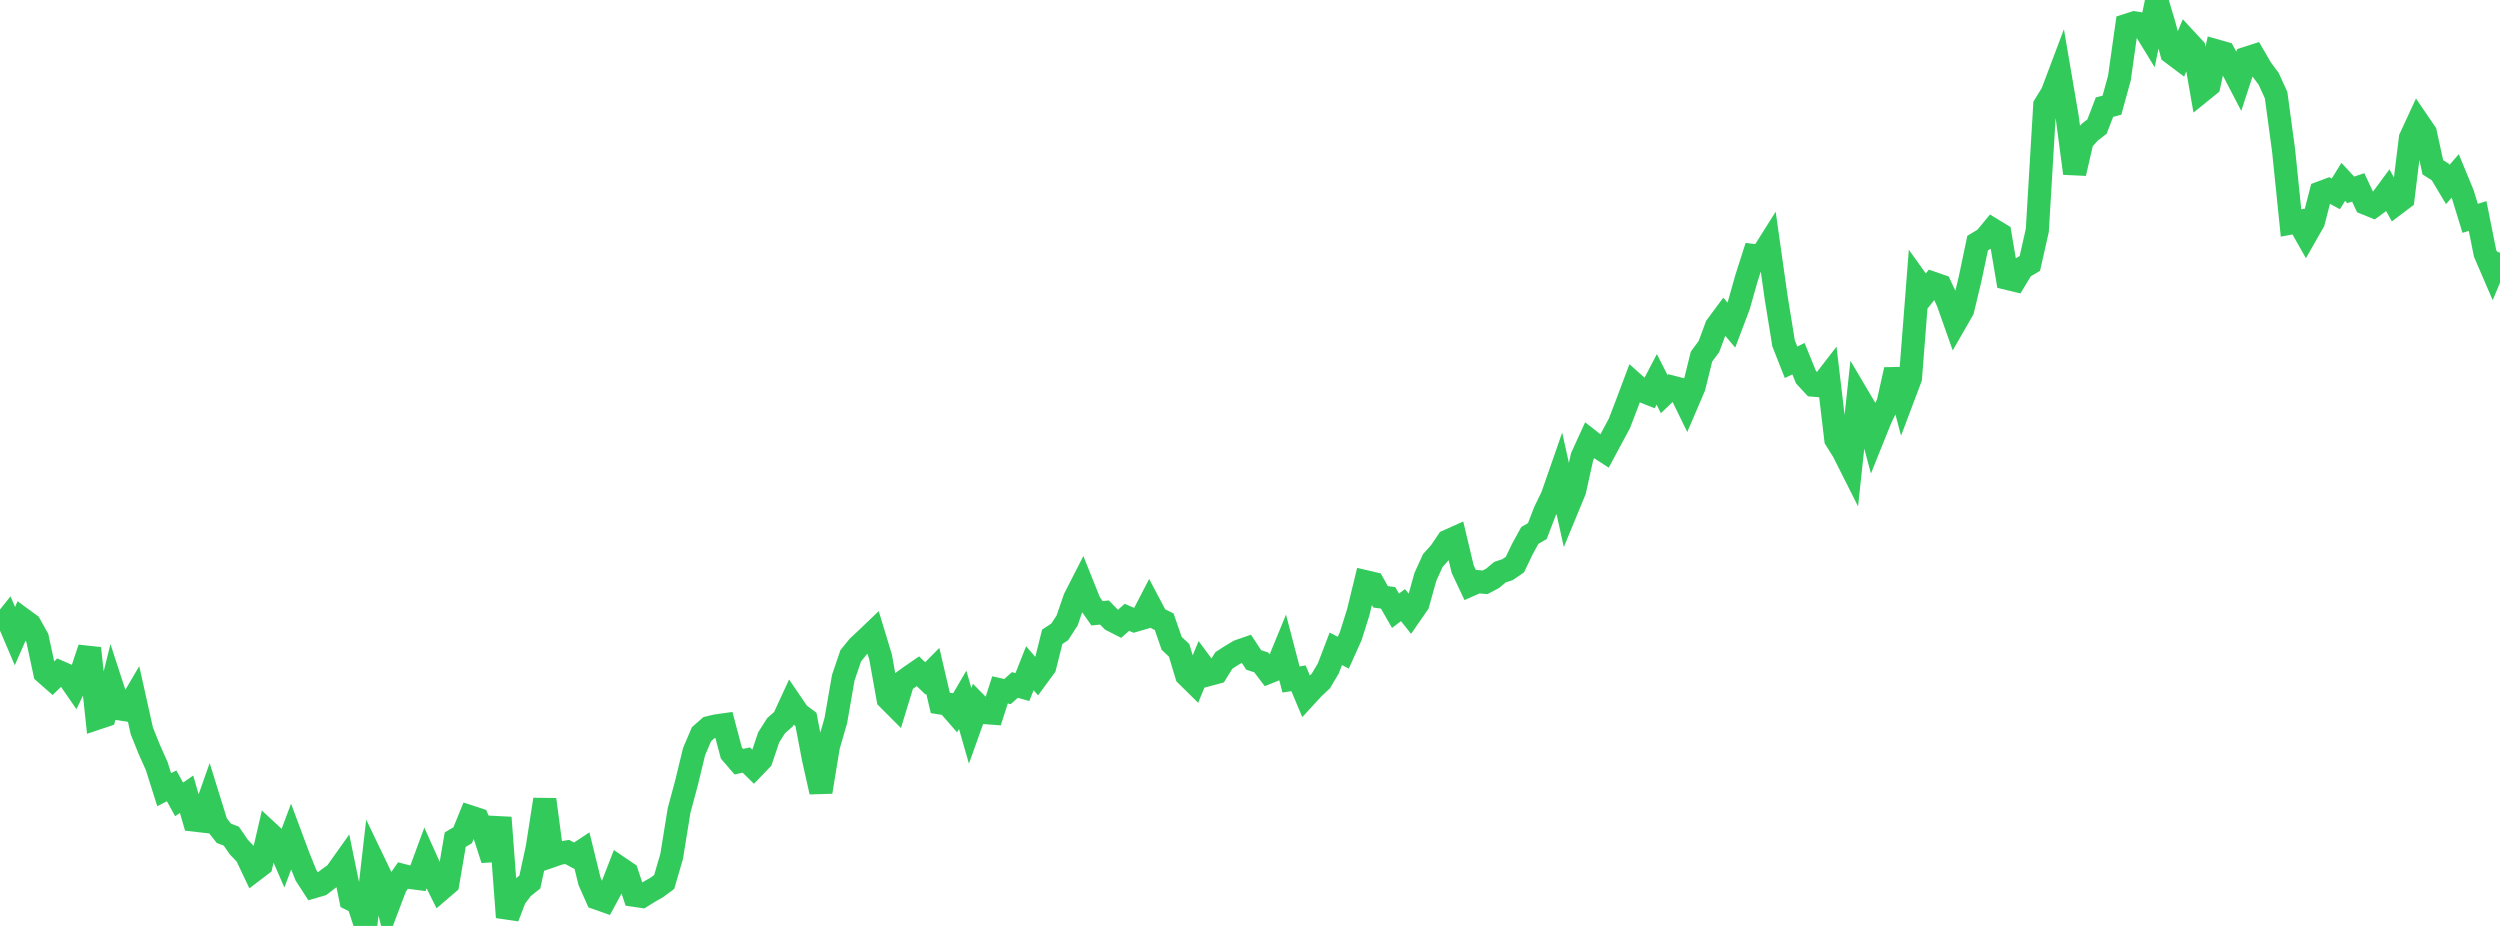 <?xml version="1.0" standalone="no"?>
<!DOCTYPE svg PUBLIC "-//W3C//DTD SVG 1.1//EN" "http://www.w3.org/Graphics/SVG/1.1/DTD/svg11.dtd">

<svg width="135" height="50" viewBox="0 0 135 50" preserveAspectRatio="none" 
  xmlns="http://www.w3.org/2000/svg"
  xmlns:xlink="http://www.w3.org/1999/xlink">


<polyline points="0.0, 33.908 0.403, 33.406 0.806, 34.35 1.209, 33.431 1.612, 33.727 2.015, 34.45 2.418, 36.328 2.821, 36.682 3.224, 36.295 3.627, 36.471 4.03, 37.055 4.433, 36.214 4.836, 35.008 5.239, 38.786 5.642, 38.651 6.045, 37.04 6.448, 38.275 6.851, 38.336 7.254, 37.654 7.657, 39.463 8.06, 40.467 8.463, 41.369 8.866, 42.642 9.269, 42.436 9.672, 43.168 10.075, 42.888 10.478, 44.283 10.881, 44.329 11.284, 43.189 11.687, 44.488 12.09, 44.998 12.493, 45.153 12.896, 45.743 13.299, 46.16 13.701, 47.007 14.104, 46.7 14.507, 44.958 14.91, 45.331 15.313, 46.259 15.716, 45.183 16.119, 46.263 16.522, 47.264 16.925, 47.885 17.328, 47.767 17.731, 47.457 18.134, 47.163 18.537, 46.595 18.94, 48.557 19.343, 48.756 19.746, 50.0 20.149, 46.481 20.552, 47.319 20.955, 48.926 21.358, 47.863 21.761, 47.278 22.164, 47.382 22.567, 47.435 22.97, 46.343 23.373, 47.242 23.776, 48.052 24.179, 47.707 24.582, 45.341 24.985, 45.103 25.388, 44.11 25.791, 44.242 26.194, 45.163 26.597, 46.413 27.0, 44.151 27.403, 49.532 27.806, 48.485 28.209, 47.951 28.612, 47.629 29.015, 45.76 29.418, 43.174 29.821, 46.212 30.224, 46.073 30.627, 46.005 31.03, 46.221 31.433, 45.956 31.836, 47.597 32.239, 48.501 32.642, 48.643 33.045, 47.898 33.448, 46.86 33.851, 47.134 34.254, 48.345 34.657, 48.404 35.06, 48.153 35.463, 47.923 35.866, 47.626 36.269, 46.247 36.672, 43.757 37.075, 42.262 37.478, 40.593 37.881, 39.646 38.284, 39.291 38.687, 39.199 39.09, 39.142 39.493, 40.662 39.896, 41.131 40.299, 41.041 40.701, 41.436 41.104, 41.018 41.507, 39.822 41.91, 39.185 42.313, 38.831 42.716, 37.957 43.119, 38.548 43.522, 38.846 43.925, 40.961 44.328, 42.763 44.731, 40.304 45.134, 38.912 45.537, 36.594 45.94, 35.411 46.343, 34.915 46.746, 34.54 47.149, 34.155 47.552, 35.481 47.955, 37.73 48.358, 38.134 48.761, 36.815 49.164, 36.525 49.567, 36.247 49.97, 36.633 50.373, 36.228 50.776, 37.957 51.179, 38.02 51.582, 38.482 51.985, 37.793 52.388, 39.199 52.791, 38.071 53.194, 38.479 53.597, 38.51 54.0, 37.254 54.403, 37.345 54.806, 36.989 55.209, 37.102 55.612, 36.084 56.015, 36.549 56.418, 35.999 56.821, 34.387 57.224, 34.122 57.627, 33.501 58.03, 32.324 58.433, 31.535 58.836, 32.54 59.239, 33.117 59.642, 33.076 60.045, 33.489 60.448, 33.694 60.851, 33.336 61.254, 33.508 61.657, 33.391 62.06, 32.612 62.463, 33.375 62.866, 33.572 63.269, 34.739 63.672, 35.118 64.075, 36.457 64.478, 36.854 64.881, 35.877 65.284, 36.421 65.687, 36.312 66.09, 35.663 66.493, 35.403 66.896, 35.163 67.299, 35.024 67.701, 35.638 68.104, 35.768 68.507, 36.296 68.91, 36.134 69.313, 35.153 69.716, 36.692 70.119, 36.628 70.522, 37.586 70.925, 37.149 71.328, 36.77 71.731, 36.091 72.134, 35.035 72.537, 35.245 72.94, 34.348 73.343, 33.069 73.746, 31.415 74.149, 31.51 74.552, 32.23 74.955, 32.282 75.358, 32.981 75.761, 32.675 76.164, 33.181 76.567, 32.599 76.97, 31.154 77.373, 30.268 77.776, 29.818 78.179, 29.22 78.582, 29.039 78.985, 30.734 79.388, 31.587 79.791, 31.409 80.194, 31.445 80.597, 31.231 81.0, 30.896 81.403, 30.763 81.806, 30.487 82.209, 29.647 82.612, 28.912 83.015, 28.68 83.418, 27.632 83.821, 26.802 84.224, 25.645 84.627, 27.465 85.03, 26.489 85.433, 24.666 85.836, 23.784 86.239, 24.1 86.642, 24.361 87.045, 23.611 87.448, 22.862 87.851, 21.811 88.254, 20.738 88.657, 21.097 89.06, 21.259 89.463, 20.486 89.866, 21.281 90.269, 20.898 90.672, 21.002 91.075, 21.828 91.478, 20.887 91.881, 19.257 92.284, 18.709 92.687, 17.624 93.09, 17.079 93.493, 17.556 93.896, 16.489 94.299, 15.059 94.701, 13.799 95.104, 13.847 95.507, 13.207 95.91, 16.054 96.313, 18.54 96.716, 19.562 97.119, 19.371 97.522, 20.365 97.925, 20.799 98.328, 20.832 98.731, 20.311 99.134, 23.726 99.537, 24.369 99.94, 25.17 100.343, 21.418 100.746, 22.099 101.149, 23.601 101.552, 22.599 101.955, 21.769 102.358, 19.965 102.761, 21.483 103.164, 20.414 103.567, 15.242 103.97, 15.804 104.373, 15.295 104.776, 15.435 105.179, 16.293 105.582, 17.432 105.985, 16.731 106.388, 15.049 106.791, 13.129 107.194, 12.886 107.597, 12.399 108.0, 12.645 108.403, 15.033 108.806, 15.13 109.209, 14.461 109.612, 14.225 110.015, 12.439 110.418, 5.682 110.821, 5.026 111.224, 3.956 111.627, 6.317 112.03, 9.36 112.433, 7.607 112.836, 7.148 113.239, 6.834 113.642, 5.785 114.045, 5.681 114.448, 4.215 114.851, 1.364 115.254, 1.235 115.657, 1.296 116.06, 1.955 116.463, 0.0 116.866, 1.352 117.269, 2.851 117.672, 3.154 118.075, 2.179 118.478, 2.613 118.881, 4.926 119.284, 4.6 119.687, 2.751 120.09, 2.865 120.493, 3.606 120.896, 4.382 121.299, 3.148 121.701, 3.019 122.104, 3.714 122.507, 4.255 122.91, 5.138 123.313, 8.112 123.716, 12.041 124.119, 11.966 124.522, 12.679 124.925, 11.972 125.328, 10.404 125.731, 10.253 126.134, 10.469 126.537, 9.82 126.94, 10.253 127.343, 10.12 127.746, 10.978 128.149, 11.14 128.552, 10.843 128.955, 10.298 129.358, 11.025 129.761, 10.721 130.164, 7.453 130.567, 6.582 130.97, 7.175 131.373, 9.032 131.776, 9.289 132.179, 9.962 132.582, 9.498 132.985, 10.475 133.388, 11.79 133.791, 11.664 134.194, 13.677 134.597, 14.612 135.0, 13.649" fill="none" stroke="#32ca5b" stroke-width="1.25"/>

</svg>